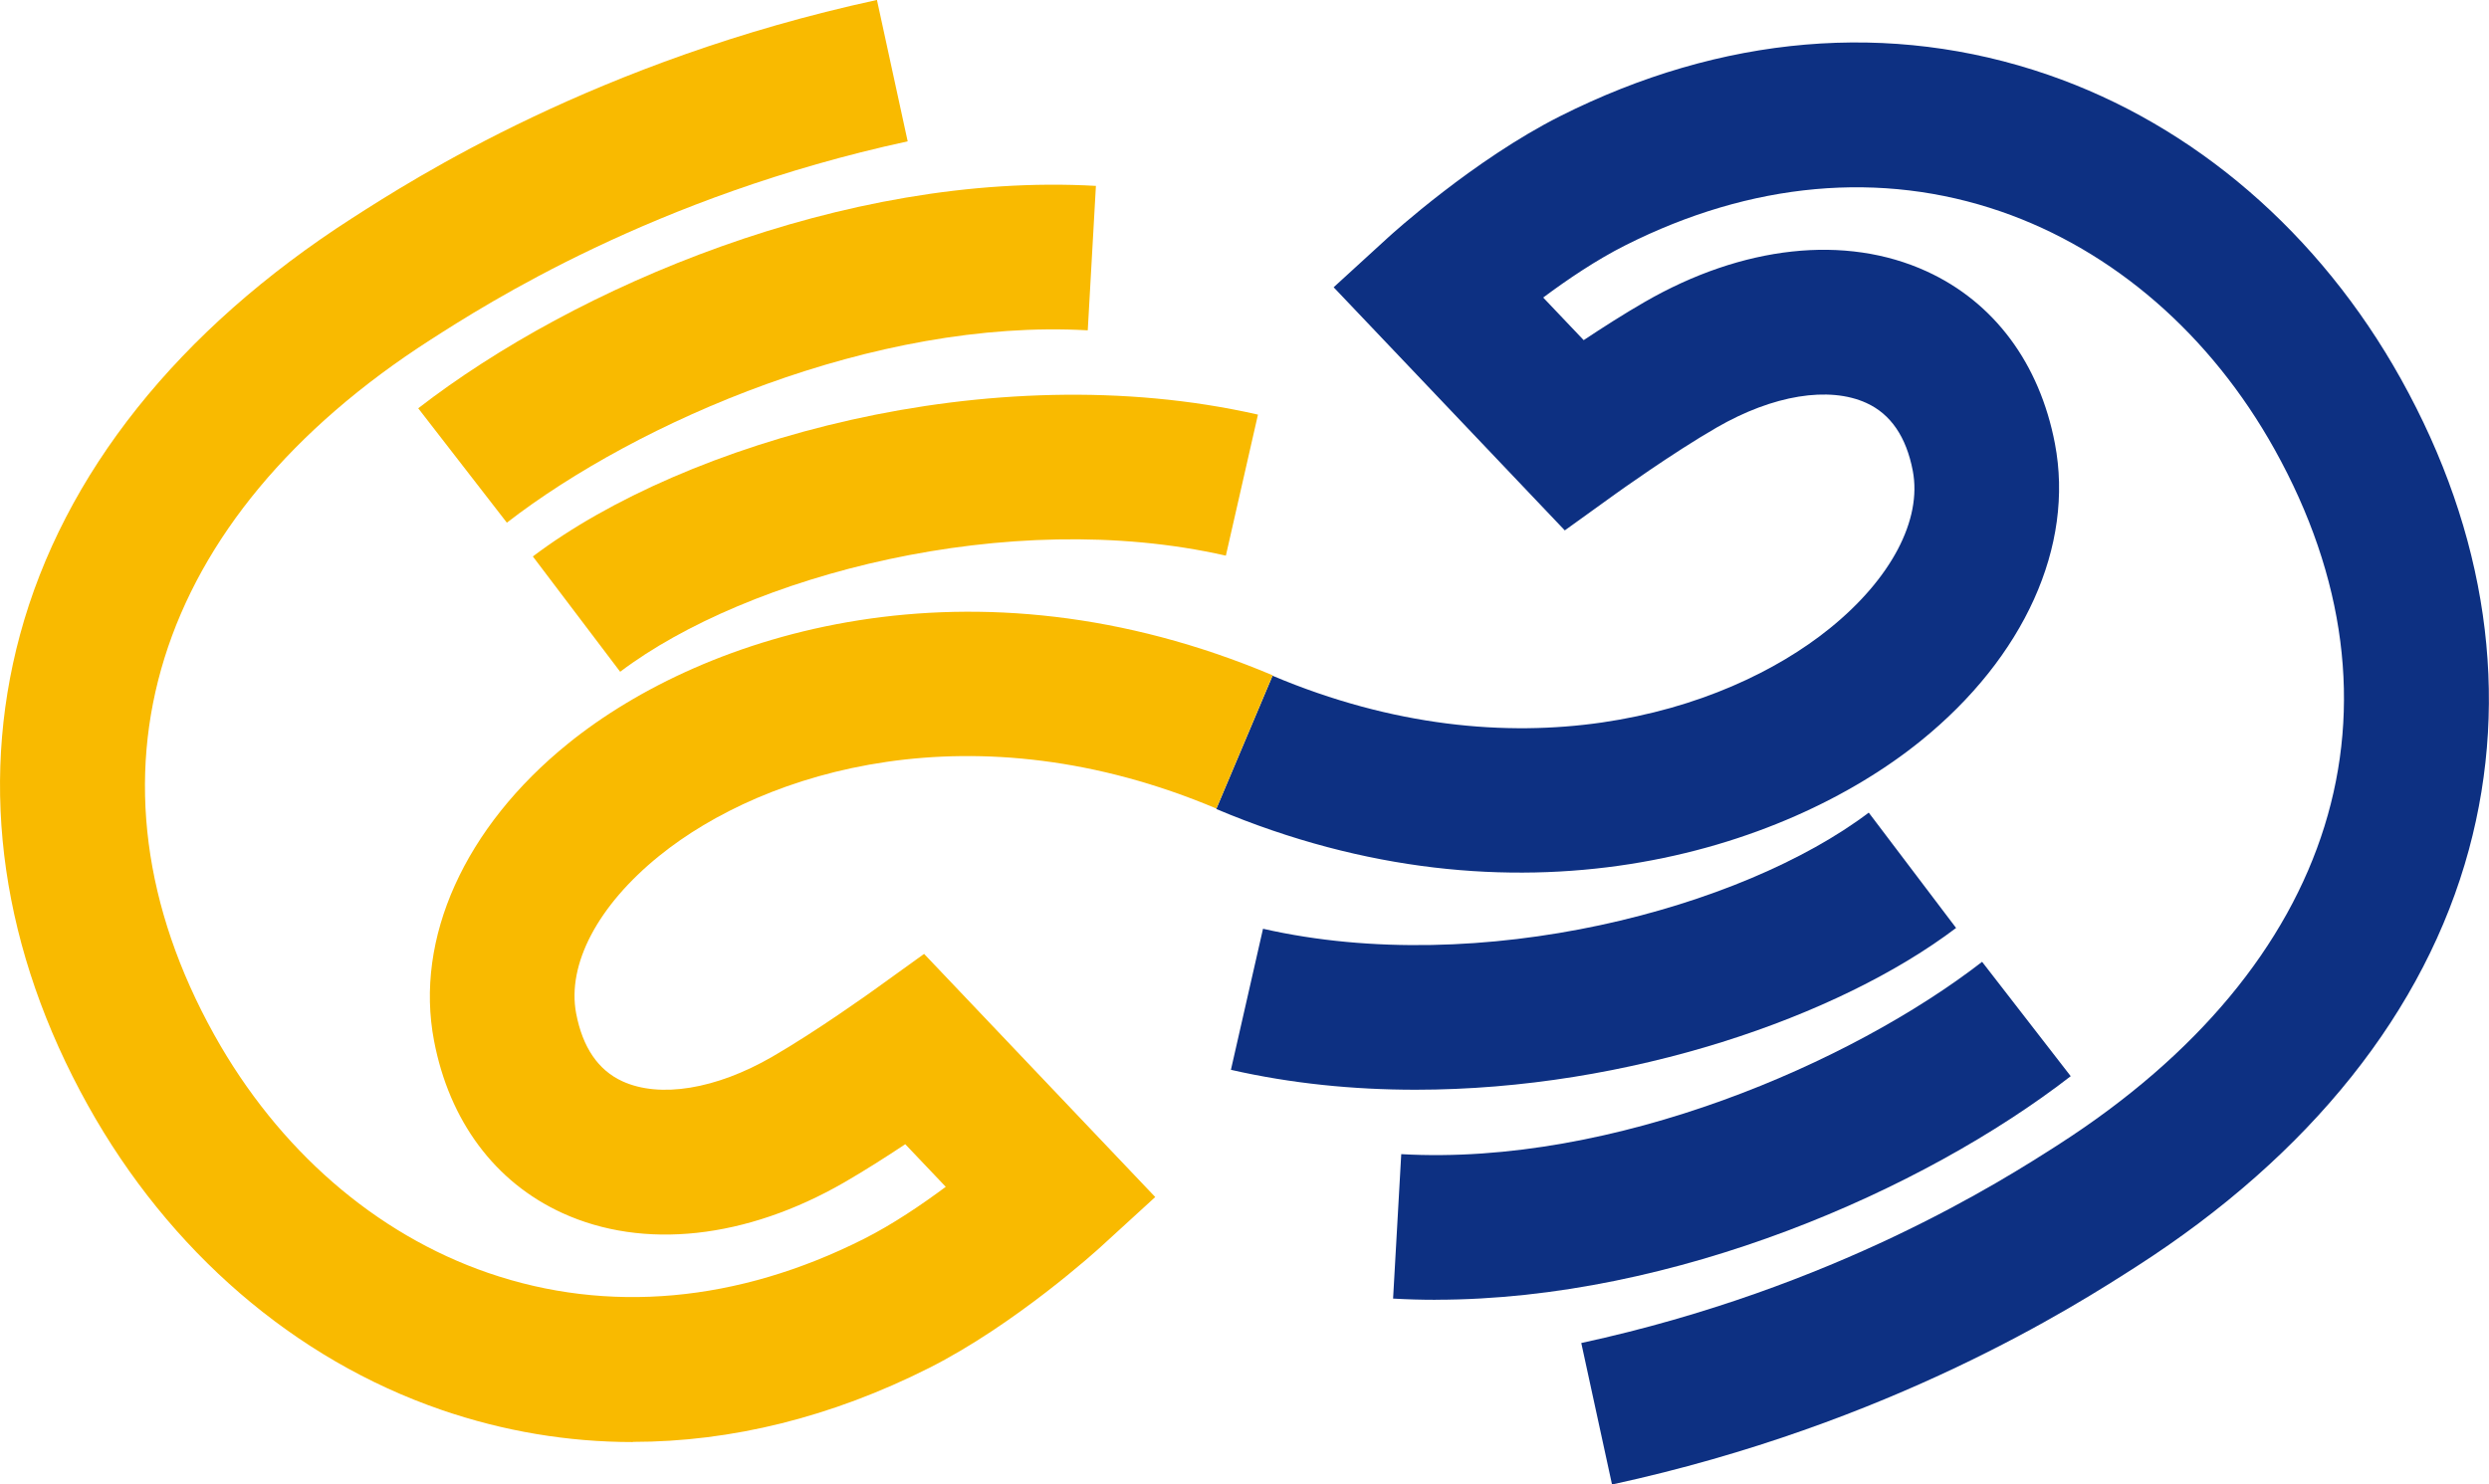 <?xml version="1.0" encoding="UTF-8"?>
<svg id="Layer_1" data-name="Layer 1" xmlns="http://www.w3.org/2000/svg" viewBox="0 0 433.43 258.57">
  <defs>
    <style>
      .cls-1 {
        fill: #0d3082;
      }

      .cls-1, .cls-2 {
        stroke-width: 0px;
      }

      .cls-2 {
        fill: #f9ba00;
      }
    </style>
  </defs>
  <g>
    <path class="cls-1" d="M280.71,258.57l-5.35-24.63c44.22-9.6,73.47-28.39,83.09-34.56,48.46-31.13,62.54-76.4,37.65-121.09-11.12-19.97-28.06-34.69-47.7-41.46-20.85-7.18-43.45-5.14-65.38,5.91-5.01,2.52-10.08,5.95-14.29,9.09l7.05,7.42c3.28-2.18,7.05-4.59,10.59-6.63,17.09-9.87,35.01-11.82,49.14-5.35,11.73,5.37,19.66,16.02,22.33,30,3.41,17.83-5.32,37.19-23.36,51.78-23.86,19.3-70.31,33.99-122.68,11.87l9.8-23.21c42.11,17.78,78.59,6.67,97.03-8.25,10.69-8.64,16.09-18.91,14.46-27.45-1.13-5.91-3.84-9.88-8.07-11.81-6.52-2.98-16.27-1.39-26.06,4.26-7.77,4.48-17.45,11.44-17.55,11.51l-8.92,6.42-40.25-42.35,9.48-8.67c.6-.55,14.89-13.54,29.95-21.13,28.14-14.17,57.5-16.67,84.93-7.23,25.52,8.79,47.36,27.62,61.51,53.03,14.97,26.88,19.06,55.22,11.82,81.96-7.59,28.05-27.6,53.15-57.87,72.6-10.56,6.78-42.7,27.43-91.36,37.99Z"/>
    <path class="cls-1" d="M246.51,189.82c-10.79,0-21.64-1.07-32.16-3.47l5.59-24.57c37.91,8.62,83.4-3.52,105.48-20.23l15.21,20.09c-20.39,15.44-56.94,28.18-94.12,28.18Z"/>
    <path class="cls-1" d="M250,226.41c-2.48,0-4.95-.07-7.41-.21l1.42-25.16c37.06,2.1,78.42-15.9,101.15-33.5l15.43,19.92c-25.67,19.88-69.02,38.94-110.6,38.94Z"/>
  </g>
  <g>
    <path class="cls-2" d="M110.21,251.19c-11.31,0-22.5-1.87-33.39-5.62-25.52-8.79-47.36-27.62-61.51-53.03C.34,165.66-3.75,137.32,3.48,110.58c7.59-28.05,27.6-53.15,57.87-72.6,10.56-6.78,42.7-27.43,91.36-37.99l5.35,24.63c-44.21,9.59-73.47,28.39-83.09,34.56-48.47,31.13-62.54,76.39-37.65,121.09,11.12,19.97,28.06,34.7,47.7,41.46,20.85,7.18,43.45,5.14,65.38-5.91,5.01-2.52,10.08-5.96,14.29-9.09l-7.05-7.42c-3.28,2.18-7.06,4.59-10.59,6.63-17.09,9.87-35,11.82-49.14,5.35-11.73-5.37-19.66-16.02-22.33-30-3.41-17.83,5.32-37.19,23.36-51.78,23.86-19.3,70.31-33.99,122.68-11.88l-9.8,23.21c-42.11-17.78-78.59-6.67-97.03,8.25-10.69,8.64-16.09,18.91-14.46,27.45,1.13,5.91,3.84,9.88,8.06,11.81,6.52,2.98,16.27,1.39,26.06-4.26,7.8-4.5,17.45-11.44,17.55-11.51l8.92-6.42,40.25,42.35-9.48,8.67c-.6.55-14.89,13.54-29.95,21.13-16.96,8.54-34.37,12.85-51.53,12.85Z"/>
    <path class="cls-2" d="M108,117.02l-15.21-20.09c26.31-19.91,79.51-35.34,126.27-24.71l-5.59,24.57c-37.91-8.62-83.4,3.52-105.48,20.23Z"/>
    <path class="cls-2" d="M88.26,91.04l-15.43-19.92c27.2-21.07,74.23-41.22,118.01-38.74l-1.42,25.16c-37.05-2.1-78.42,15.9-101.15,33.5Z"/>
  </g>
</svg>